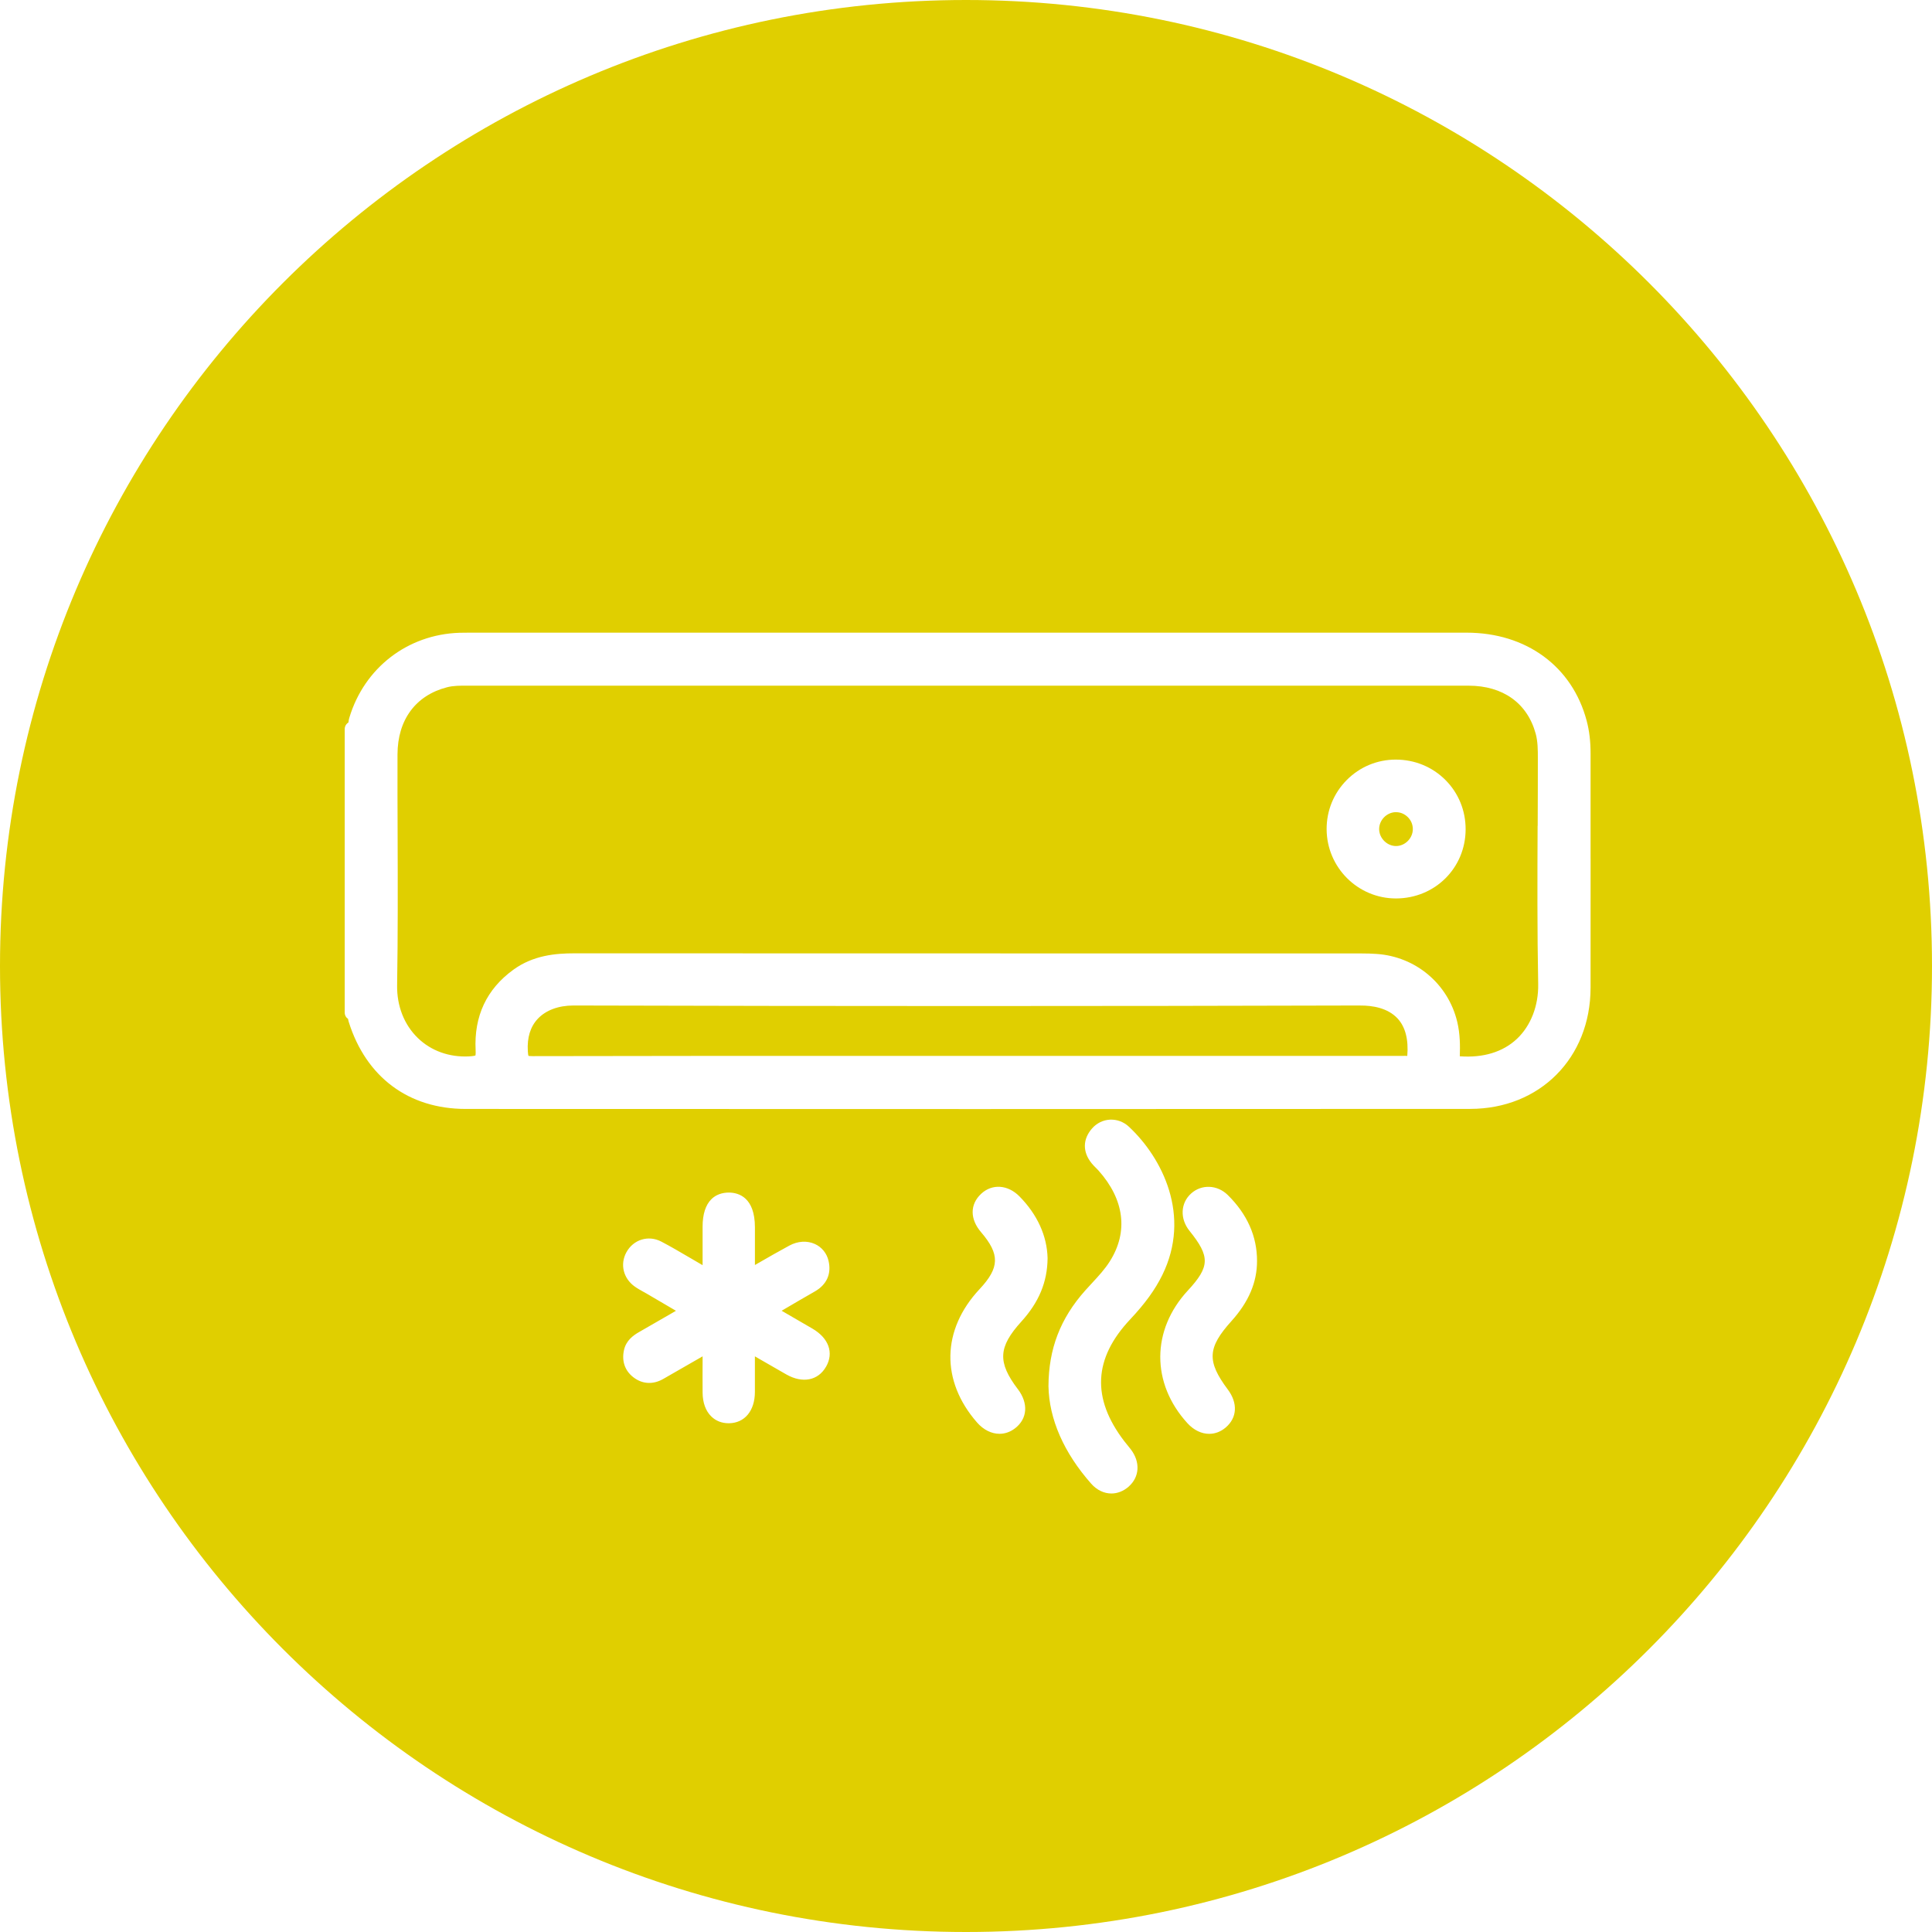 <?xml version="1.0" encoding="UTF-8"?>
<svg id="Layer_1" data-name="Layer 1" xmlns="http://www.w3.org/2000/svg" viewBox="0 0 501.34 501.34">
  <defs>
    <style>
      .cls-1 {
        fill: #e0cf00;
      }
    </style>
  </defs>
  <path class="cls-1" d="M250.67,0C112.23,0,0,112.23,0,250.67s112.23,250.67,250.67,250.67,250.67-112.23,250.67-250.67S389.11,0,250.67,0Zm-36.32,354.65c-2.05,3.6-6.09,4.39-10.28,2.02-2.45-1.39-4.89-2.8-7.48-4.3l-.7-.41v.68c0,2.99,0,5.81,0,8.63-.03,4.84-2.67,8-6.72,8.05h-.09c-1.78,0-3.34-.61-4.52-1.78-1.45-1.42-2.22-3.56-2.24-6.18-.02-2.83-.01-5.67,0-8.67v-.73s-.85,.49-.85,.49c-3.22,1.86-6.29,3.63-9.37,5.38-2.65,1.51-5.41,1.36-7.74-.44-2.19-1.68-3.06-4.17-2.45-7.01,.54-2.51,2.38-3.84,3.92-4.72,2.91-1.66,5.82-3.34,8.89-5.12l.69-.4-7.61-4.46c-.3-.18-.6-.34-.91-.51-.72-.4-1.46-.81-2.19-1.33-2.96-2.12-3.85-5.77-2.16-8.87,1.82-3.34,5.73-4.54,9.08-2.78,2.39,1.25,4.74,2.63,7.01,3.96,1.1,.65,2.2,1.29,3.31,1.93,.13,.07,.26,.14,.38,.22v-.9c0-3.15,0-6.11,0-9.08,0-3.25,.78-5.66,2.3-7.16,1.16-1.14,2.75-1.71,4.59-1.7,2.49,.04,6.68,1.26,6.69,9.01,0,2.94,0,5.88,0,9.01v.78c.27-.15,.53-.31,.8-.46,2.8-1.61,5.44-3.13,8.15-4.59,2.17-1.17,4.58-1.32,6.6-.41,1.79,.81,3.09,2.39,3.55,4.36,.8,3.37-.46,6.19-3.54,7.95-2.63,1.5-5.24,3.03-8,4.65l-.63,.37,.61,.35c2.56,1.47,4.99,2.88,7.41,4.3,4.22,2.48,5.57,6.27,3.51,9.87Zm49.77,5.81c2.79,3.69,2.51,7.69-.73,10.18-1.24,.95-2.62,1.42-4.02,1.42-2.05,0-4.14-1-5.83-2.93-9.46-10.81-9.21-24.08,.66-34.62,5.21-5.57,5.3-9.02,.37-14.78-2.9-3.39-2.9-7.19,.01-9.93,2.85-2.68,6.95-2.41,9.97,.66,4.63,4.7,7.15,10.24,7.29,16.01,0,.02,0,.05,0,.07-.07,6.15-2.24,11.37-6.82,16.41-5.99,6.61-6.2,10.53-.91,17.51Zm28.75,25.32c-1.36,1.18-2.91,1.77-4.47,1.77-1.88,0-3.76-.86-5.25-2.55-7.1-8.04-10.93-16.79-11.08-25.3,.04-9.69,3.07-17.56,9.53-24.82,.57-.64,1.15-1.27,1.73-1.89,1.74-1.88,3.38-3.65,4.67-5.7,4.83-7.65,3.78-16.01-2.95-23.55-.21-.24-.44-.46-.66-.68-.37-.37-.75-.74-1.12-1.2-2.38-2.95-2.34-6.25,.12-9.05,1.21-1.37,2.86-2.18,4.65-2.27,1.81-.08,3.54,.56,4.91,1.84h0c8.71,8.14,16.21,23.1,8.67,38.46-1.88,3.82-4.45,7.38-8.34,11.52-9.53,10.13-10.05,20.45-1.59,31.55,.27,.35,.55,.7,.83,1.04,.31,.38,.62,.76,.92,1.15,2.51,3.29,2.28,7.18-.58,9.68Zm25.73-25.23c2.66,3.57,2.44,7.37-.58,9.91-1.29,1.08-2.75,1.61-4.24,1.61-1.98,0-3.99-.94-5.66-2.77-9.42-10.33-9.38-24.16,.11-34.41,5.75-6.21,5.82-8.81,.44-15.49-2.53-3.14-2.35-7.22,.43-9.71,2.71-2.43,6.78-2.26,9.48,.39,5.07,4.99,7.63,10.76,7.61,17.16,0,5.52-2.17,10.61-6.63,15.56-6.25,6.94-6.43,10.42-.96,17.76Zm94.15-137.83c0,11.21,0,22.42-.01,33.63-.03,18.18-13.16,31.39-31.22,31.4-43.36,.03-86.7,.04-127.83,.04-48.56,0-94.03-.02-132.85-.03-14.8,0-25.87-8.25-30.36-22.63-.08-.26-.12-.5-.15-.71-.02-.01-.03-.03-.04-.04-.14-.1-.26-.21-.37-.33-.02-.02-.03-.04-.04-.06-.1-.12-.18-.25-.24-.39-.01-.03-.03-.05-.04-.08-.06-.15-.11-.32-.13-.48,0-.04,0-.08-.01-.11,0-.05-.01-.11-.01-.16v-73.58s0-.04,0-.05c0-.07,.01-.15,.02-.22,0-.04,0-.08,.02-.13,.02-.07,.04-.15,.06-.22,.01-.04,.02-.07,.03-.11,.08-.21,.2-.4,.35-.58,.02-.03,.05-.05,.07-.07,.05-.06,.11-.11,.17-.16,.03-.03,.07-.05,.11-.08,.04-.03,.08-.06,.13-.09,.02-.09,.03-.2,.04-.28,.04-.29,.09-.61,.2-.96,3.89-12.94,15.1-21.59,28.55-22.04,.85-.03,1.71-.03,2.56-.03h43.13c71.89,0,143.78,0,215.67,0,15.49,0,27.44,8.76,31.17,22.87,.69,2.59,1.02,5.38,1.01,8.53,0,9.06,0,18.12,0,27.17Z"/>
  <path class="cls-1" d="M399.02,214.29c.02-5.88,.05-11.76,.04-17.64,0-1.98,0-4.23-.56-6.27-2.16-7.91-8.5-12.45-17.4-12.45-31.78-.01-63.56-.01-95.34,0h-50.81c-37.65,0-75.29,0-112.94,0h-.77c-1.85-.01-3.59-.02-5.24,.41-8.14,2.1-12.83,8.45-12.85,17.41-.02,6.97,0,13.95,.03,20.92,.04,12.77,.08,25.97-.13,38.97-.09,5.4,1.82,10.27,5.38,13.72,3.44,3.33,8.13,5.01,13.22,4.77,1.31-.07,1.66-.21,1.74-.26-.04,.05,.09-.3,.03-1.38-.44-8.8,2.85-15.82,9.79-20.85,5.16-3.75,10.93-4.26,15.91-4.26h.03c49.61,.03,99.22,.03,148.83,.03h55.07c1.61,0,2.94,.04,4.18,.13,10.15,.69,18.55,7.77,20.91,17.6,.76,3.16,.76,6.27,.67,8.91,0,.02,0,.03,0,.05,6.08,.45,11.2-1.11,14.83-4.53,3.61-3.41,5.62-8.6,5.51-14.24-.26-13.67-.21-27.57-.15-41.01Zm-36.76,18.85h-.03c-9.88,0-17.94-8.05-17.98-17.96-.02-4.83,1.84-9.37,5.24-12.79,3.38-3.4,7.88-5.27,12.67-5.28h.04c4.91,0,9.48,1.88,12.88,5.29,3.4,3.4,5.26,7.96,5.24,12.84-.04,10.02-7.97,17.88-18.06,17.9Z"/>
  <path class="cls-1" d="M362.11,210.75c-2.35,.09-4.29,2.15-4.23,4.49,.06,2.32,2.09,4.33,4.43,4.3,2.33-.03,4.31-2.05,4.31-4.4,0-1.19-.48-2.32-1.36-3.16-.87-.83-1.99-1.27-3.16-1.22Z"/>
  <path class="cls-1" d="M353.04,260.92c-67,.19-135.69,.19-204.19,0h-.05c-3.87,0-7.15,1.22-9.24,3.44-1.94,2.06-2.81,4.9-2.59,8.42,.04,.71,.11,1.05,.16,1.21,.15,.03,.46,.07,1.11,.07,30.34-.07,61.19-.07,91.03-.06h134.04c.21,0,.42,0,.63,0,.4-.01,.81-.02,1.24,0,.35-4.24-.49-7.49-2.48-9.67-2.58-2.82-6.64-3.42-9.67-3.4Z"/>
</svg>